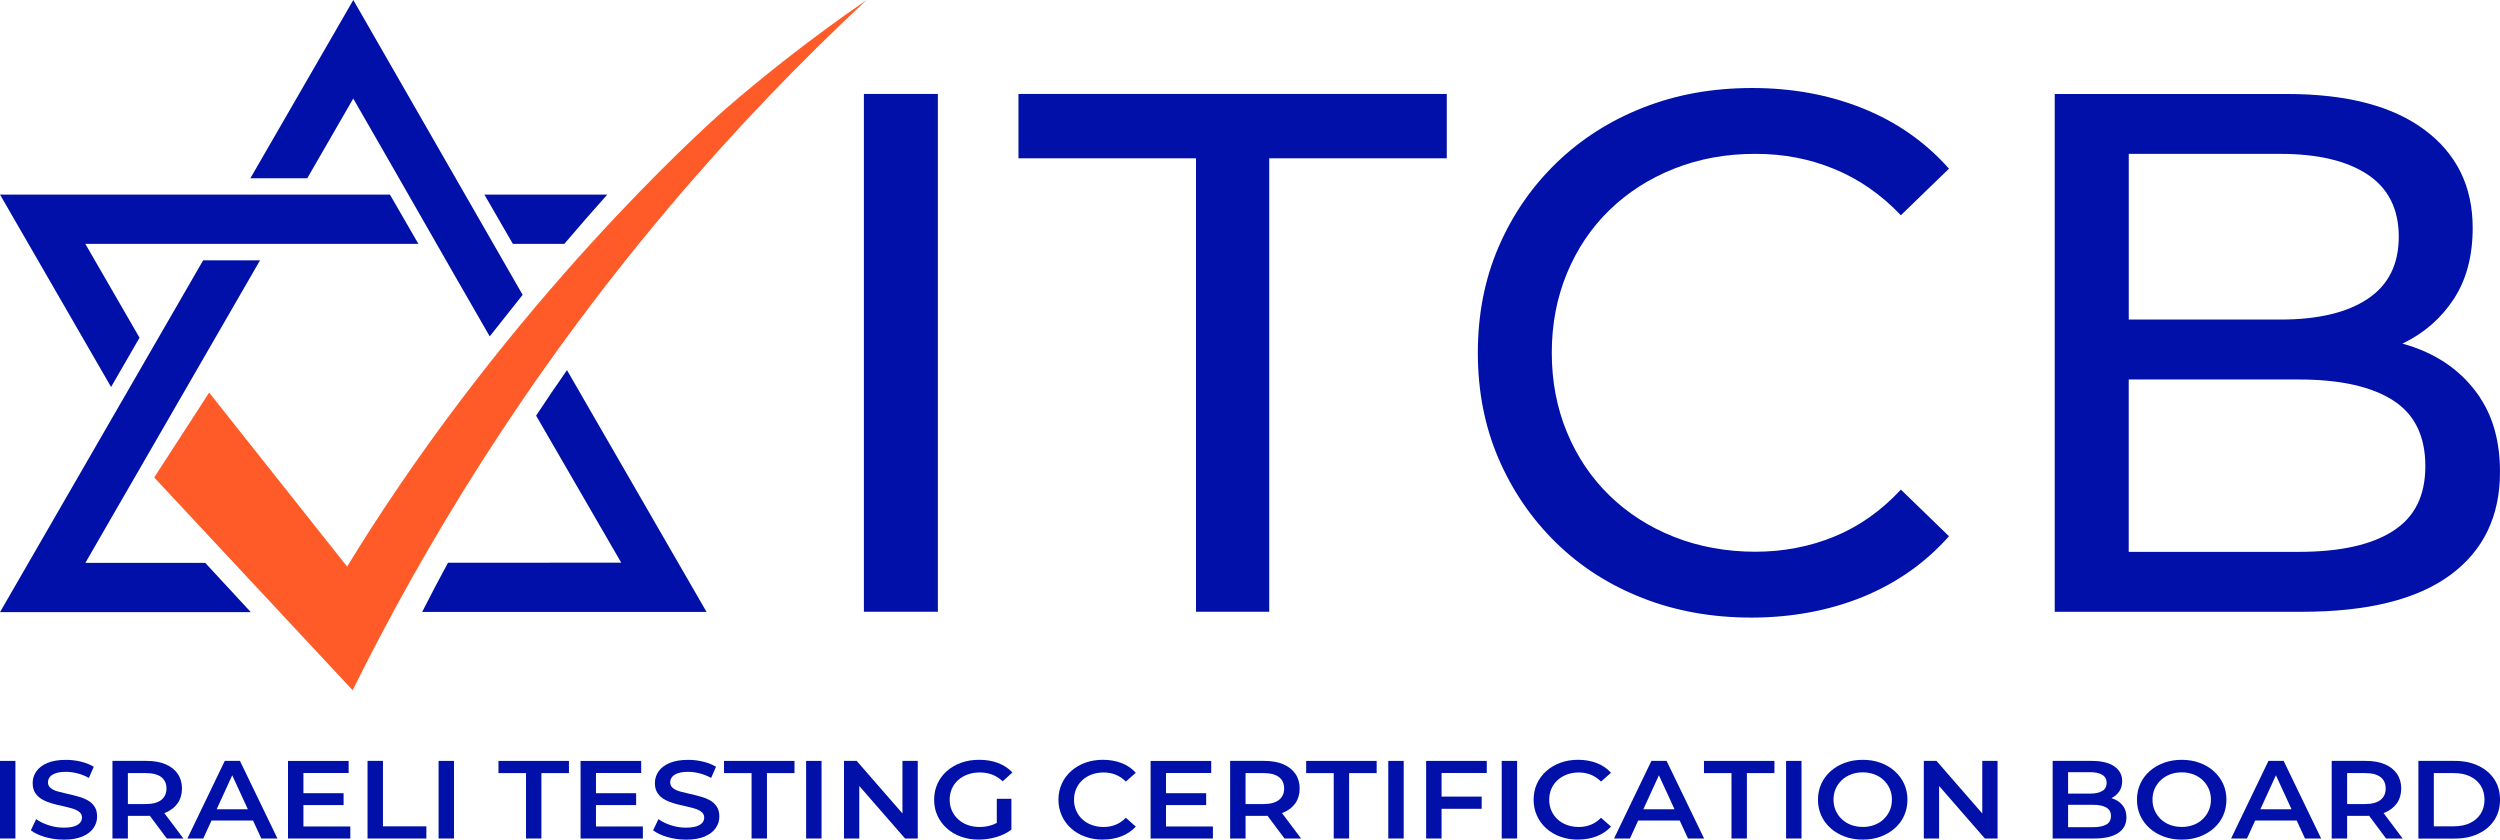 <?xml version="1.0" encoding="UTF-8"?>
<svg id="Layer_1" data-name="Layer 1" xmlns="http://www.w3.org/2000/svg" viewBox="0 0 1920 644.85">
  <defs>
    <style>
      .cls-1 {
        fill: #0010a8;
      }

      .cls-1, .cls-2 {
        stroke-width: 0px;
      }

      .cls-2 {
        fill: #ff5b29;
      }
    </style>
  </defs>
  <path class="cls-2" d="M295.69,389.4c-6.97,10.52-13.71,21.09-13.71,21.1-4.87,7.64-10.03,15.87-15.39,24.65-35.33-44.56-70.63-89.09-105.96-133.65-14.05,21.72-28.11,43.47-42.2,65.19,50.8,54.47,101.61,108.93,152.41,163.4,54.42-109.9,131.8-238.98,242.17-369.88,51.4-60.96,103.04-114.11,152.52-160.19-46.72,32.18-82.88,61.67-107.53,82.95,0,0-138.6,119.59-262.31,306.45Z"/>
  <path class="cls-1" d="M433.4,187.28c10.84-12.72,21.81-25.37,33-37.84h-94.38l21.84,37.84h39.54Z"/>
  <path class="cls-1" d="M401.39,226.44c-8.43,10.64-16.85,21.27-25.28,31.9-34.47-59.68-70.34-122.94-104.81-182.66l-35.34,61.25h-43.69L271.34,0l130.05,226.44Z"/>
  <path class="cls-1" d="M65.53,187.28l41.62,72.09-21.84,37.84L0,149.43h299.46l21.84,37.84H65.53Z"/>
  <g>
    <path class="cls-1" d="M157.63,432.3h-92.08l9.08-15.72s-.09,0-.12.03c.03,0,.09,0,.12-.06,41.69-72.19,83.37-144.4,125.06-216.59h-43.69c-45.66,79.09-91.34,158.18-137,237.27.6-.22,1.19-.44,1.78-.66-.59.25-1.22.5-1.84.75L0,470.14h192.63l-35-37.84Z"/>
    <path class="cls-1" d="M529.55,447.3l-94.11-163.03c-8.06,11.52-15.95,23.18-23.7,34.95,21.37,36.94,51,88.04,65.35,112.9l-133.03.08c-6.78,12.48-13.4,25.07-19.84,37.76h218.41l-13.06-22.62v-.03Z"/>
  </g>
  <g>
    <path class="cls-1" d="M0,643.97v-59.6h11.84v59.6H0Z"/>
    <path class="cls-1" d="M48.82,644.82c-4.98,0-9.75-.66-14.29-2.01-4.54-1.35-8.18-3.04-10.84-5.14l4.1-8.59c2.57,1.88,5.7,3.45,9.49,4.67,3.76,1.25,7.61,1.88,11.56,1.88,3.35,0,6.05-.34,8.12-1,2.07-.69,3.57-1.6,4.54-2.76.97-1.16,1.47-2.48,1.47-3.95,0-1.82-.69-3.29-2.1-4.39-1.41-1.1-3.2-1.97-5.42-2.63-2.22-.66-4.67-1.25-7.36-1.85-2.69-.56-5.42-1.22-8.12-2.01-2.69-.78-5.17-1.75-7.36-2.98-2.22-1.22-4.04-2.85-5.42-4.89-1.41-2.04-2.1-4.64-2.1-7.83s.91-6.2,2.79-8.9c1.85-2.69,4.67-4.86,8.46-6.46,3.79-1.63,8.62-2.41,14.45-2.41,3.82,0,7.61.44,11.37,1.38,3.76.91,7.05,2.22,9.84,3.92l-3.73,8.59c-2.85-1.6-5.8-2.76-8.84-3.54-3.04-.75-5.95-1.16-8.74-1.16-3.29,0-5.92.38-7.96,1.1-2.04.72-3.54,1.69-4.48,2.88-.94,1.19-1.41,2.57-1.41,4.07,0,1.82.69,3.29,2.04,4.39,1.38,1.1,3.16,1.97,5.36,2.6,2.22.63,4.7,1.22,7.43,1.85,2.73.6,5.45,1.25,8.15,2.01,2.69.75,5.17,1.69,7.36,2.88,2.22,1.19,4.01,2.79,5.36,4.86,1.38,2.04,2.04,4.61,2.04,7.74s-.94,6.11-2.79,8.81c-1.85,2.69-4.7,4.86-8.52,6.49-3.82,1.63-8.65,2.41-14.48,2.41l.03-.03Z"/>
    <path class="cls-1" d="M86.36,643.97v-59.6h26.23c5.64,0,10.5.85,14.54,2.57,4.04,1.72,7.14,4.14,9.34,7.33,2.19,3.2,3.29,6.96,3.29,11.31s-1.1,8.12-3.29,11.28c-2.19,3.13-5.3,5.55-9.34,7.24-4.04,1.66-8.9,2.51-14.54,2.51h-19.68l5.3-5.01v22.37h-11.84ZM98.21,622.76l-5.3-5.26h19.15c5.23,0,9.18-1.07,11.81-3.16,2.63-2.1,3.98-5.01,3.98-8.77s-1.32-6.74-3.98-8.77c-2.63-2.04-6.58-3.07-11.81-3.07h-19.15l5.3-5.45v34.5ZM128.1,643.97l-16.14-21.62h12.66l16.23,21.62h-12.75Z"/>
    <path class="cls-1" d="M143.92,643.97l28.7-59.6h11.66l28.8,59.6h-12.41l-24.69-53.71h4.73l-24.6,53.71h-12.22.03ZM157.15,630.18l3.2-8.68h34.44l3.2,8.68h-40.83Z"/>
    <path class="cls-1" d="M233.07,634.7h35.97v9.28h-47.85v-59.6h46.56v9.28h-34.72v41.02l.03.03ZM232.17,609.16h31.71v9.12h-31.71v-9.12Z"/>
    <path class="cls-1" d="M282.27,643.97v-59.6h11.84v50.23h33.34v9.37h-45.19Z"/>
    <path class="cls-1" d="M336.83,643.97v-59.6h11.84v59.6h-11.84Z"/>
    <path class="cls-1" d="M403.98,643.97v-50.23h-21.15v-9.37h54.12v9.37h-21.15v50.23h-11.84.03Z"/>
    <path class="cls-1" d="M457.75,634.7h35.97v9.28h-47.85v-59.6h46.56v9.28h-34.72v41.02l.03.03ZM456.84,609.16h31.71v9.12h-31.71v-9.12Z"/>
    <path class="cls-1" d="M526.72,644.82c-4.98,0-9.75-.66-14.29-2.01-4.54-1.35-8.18-3.04-10.84-5.14l4.1-8.59c2.54,1.88,5.7,3.45,9.46,4.67,3.76,1.25,7.61,1.88,11.56,1.88,3.35,0,6.05-.34,8.12-1,2.07-.69,3.57-1.6,4.54-2.76.97-1.16,1.47-2.48,1.47-3.95,0-1.82-.72-3.29-2.1-4.39-1.38-1.1-3.2-1.97-5.42-2.63-2.22-.66-4.67-1.25-7.36-1.85-2.69-.56-5.42-1.22-8.12-2.01-2.69-.78-5.17-1.75-7.36-2.98-2.22-1.22-4.04-2.85-5.42-4.89-1.41-2.04-2.1-4.64-2.1-7.83s.94-6.2,2.79-8.9c1.85-2.69,4.7-4.86,8.49-6.46,3.79-1.63,8.62-2.41,14.45-2.41,3.82,0,7.61.44,11.37,1.38,3.76.91,7.05,2.22,9.84,3.92l-3.76,8.59c-2.85-1.6-5.8-2.76-8.84-3.54-3.04-.75-5.95-1.16-8.74-1.16-3.29,0-5.95.38-7.99,1.1-2.04.72-3.51,1.69-4.45,2.88-.94,1.19-1.41,2.57-1.41,4.07,0,1.82.69,3.29,2.04,4.39,1.38,1.1,3.16,1.97,5.36,2.6,2.22.63,4.7,1.22,7.43,1.85,2.73.6,5.45,1.25,8.15,2.01,2.69.75,5.17,1.69,7.36,2.88,2.22,1.19,4.01,2.79,5.36,4.86,1.38,2.04,2.04,4.61,2.04,7.74s-.91,6.11-2.79,8.81c-1.85,2.69-4.7,4.86-8.52,6.49-3.82,1.63-8.65,2.41-14.48,2.41l.06-.03Z"/>
    <path class="cls-1" d="M577.2,643.97v-50.23h-21.15v-9.37h54.12v9.37h-21.15v50.23h-11.84.03Z"/>
    <path class="cls-1" d="M619.1,643.97v-59.6h11.84v59.6h-11.84Z"/>
    <path class="cls-1" d="M648.18,643.97v-59.6h9.75l39.98,45.91h-4.83v-45.91h11.75v59.6h-9.75l-39.98-45.88h4.83v45.88h-11.75Z"/>
    <path class="cls-1" d="M751.77,644.82c-4.98,0-9.56-.75-13.73-2.26-4.17-1.5-7.8-3.63-10.87-6.39-3.1-2.76-5.48-6.02-7.21-9.75-1.72-3.73-2.54-7.83-2.54-12.25s.85-8.52,2.54-12.25c1.69-3.73,4.1-6.99,7.24-9.75,3.13-2.76,6.8-4.89,10.97-6.39,4.2-1.5,8.77-2.26,13.76-2.26,5.39,0,10.28.81,14.63,2.48,4.32,1.66,7.99,4.07,10.97,7.24l-7.46,6.8c-2.48-2.32-5.17-4.04-8.05-5.14-2.88-1.1-6.05-1.66-9.53-1.66s-6.42.53-9.31,1.54c-2.85,1.03-5.33,2.48-7.36,4.32-2.07,1.88-3.67,4.1-4.79,6.64-1.13,2.57-1.69,5.36-1.69,8.43s.56,5.8,1.69,8.34c1.13,2.57,2.69,4.79,4.79,6.67,2.07,1.91,4.51,3.38,7.27,4.39,2.79,1.03,5.89,1.54,9.31,1.54,3.16,0,6.2-.47,9.15-1.41,2.95-.94,5.73-2.51,8.43-4.73l6.74,8.24c-3.35,2.51-7.21,4.39-11.63,5.67-4.42,1.28-8.84,1.91-13.35,1.91l.03.03ZM765.53,635.79v-22.31h11.22v23.75l-11.22-1.44Z"/>
    <path class="cls-1" d="M846.97,644.82c-4.86,0-9.37-.75-13.54-2.26-4.17-1.5-7.77-3.63-10.84-6.39-3.07-2.76-5.45-6.02-7.14-9.75-1.69-3.76-2.57-7.83-2.57-12.25s.85-8.52,2.57-12.25c1.69-3.76,4.1-6.99,7.18-9.75,3.1-2.76,6.71-4.89,10.84-6.39,4.14-1.5,8.65-2.26,13.57-2.26,5.23,0,10,.85,14.32,2.51,4.32,1.66,7.96,4.17,10.94,7.46l-7.65,6.74c-2.32-2.32-4.89-4.07-7.74-5.23-2.85-1.16-5.95-1.75-9.28-1.75s-6.39.53-9.18,1.54c-2.76,1.03-5.17,2.48-7.18,4.32-2.04,1.88-3.6,4.1-4.73,6.64-1.13,2.57-1.69,5.36-1.69,8.43s.56,5.86,1.69,8.43c1.13,2.57,2.69,4.76,4.73,6.64,2.04,1.88,4.42,3.32,7.18,4.32,2.76,1.03,5.83,1.54,9.18,1.54s6.42-.6,9.28-1.75c2.85-1.16,5.42-2.95,7.74-5.33l7.65,6.8c-2.98,3.23-6.61,5.7-10.94,7.4-4.32,1.69-9.12,2.54-14.38,2.54v.06Z"/>
    <path class="cls-1" d="M895.54,634.7h35.97v9.28h-47.85v-59.6h46.56v9.28h-34.72v41.02l.03.03ZM894.63,609.16h31.71v9.12h-31.71v-9.12Z"/>
    <path class="cls-1" d="M944.74,643.97v-59.6h26.23c5.64,0,10.5.85,14.54,2.57,4.04,1.72,7.14,4.14,9.34,7.33,2.19,3.2,3.29,6.96,3.29,11.31s-1.1,8.12-3.29,11.28c-2.19,3.13-5.3,5.55-9.34,7.24-4.04,1.66-8.9,2.51-14.54,2.51h-19.68l5.3-5.01v22.37h-11.84ZM956.58,622.76l-5.3-5.26h19.15c5.23,0,9.18-1.07,11.81-3.16,2.63-2.1,3.98-5.01,3.98-8.77s-1.32-6.74-3.98-8.77c-2.63-2.04-6.58-3.07-11.81-3.07h-19.15l5.3-5.45v34.5ZM986.48,643.97l-16.14-21.62h12.66l16.23,21.62h-12.75Z"/>
    <path class="cls-1" d="M1024.3,643.97v-50.23h-21.15v-9.37h54.12v9.37h-21.15v50.23h-11.84.03Z"/>
    <path class="cls-1" d="M1066.2,643.97v-59.6h11.84v59.6h-11.84Z"/>
    <path class="cls-1" d="M1107.12,643.97h-11.84v-59.6h46.56v9.28h-34.72v50.33ZM1106.12,611.79h31.81v9.37h-31.81v-9.37Z"/>
    <path class="cls-1" d="M1153.31,643.97v-59.6h11.84v59.6h-11.84Z"/>
    <path class="cls-1" d="M1211.88,644.82c-4.86,0-9.37-.75-13.54-2.26-4.17-1.5-7.77-3.63-10.84-6.39-3.07-2.76-5.45-6.02-7.14-9.75-1.69-3.73-2.54-7.83-2.54-12.25s.85-8.52,2.54-12.25c1.69-3.73,4.1-6.99,7.21-9.75,3.1-2.76,6.71-4.89,10.84-6.39,4.14-1.5,8.65-2.26,13.57-2.26,5.23,0,10,.85,14.32,2.51,4.32,1.66,7.96,4.17,10.94,7.46l-7.65,6.74c-2.32-2.32-4.89-4.07-7.74-5.23-2.85-1.16-5.95-1.75-9.28-1.75s-6.39.53-9.15,1.54c-2.76,1.03-5.17,2.48-7.21,4.32-2.04,1.88-3.6,4.1-4.73,6.64-1.13,2.57-1.69,5.36-1.69,8.43s.56,5.86,1.69,8.43c1.13,2.57,2.69,4.76,4.73,6.64,2.04,1.88,4.42,3.32,7.21,4.32,2.76,1.03,5.83,1.54,9.15,1.54s6.42-.6,9.28-1.75c2.85-1.16,5.45-2.95,7.74-5.33l7.65,6.8c-2.98,3.23-6.61,5.7-10.94,7.4-4.32,1.69-9.12,2.54-14.38,2.54l-.03.06Z"/>
    <path class="cls-1" d="M1239.58,643.97l28.7-59.6h11.66l28.8,59.6h-12.38l-24.69-53.71h4.73l-24.6,53.71h-12.22ZM1252.8,630.18l3.2-8.68h34.44l3.2,8.68h-40.83,0Z"/>
    <path class="cls-1" d="M1329.79,643.97v-50.23h-21.15v-9.37h54.12v9.37h-21.15v50.23h-11.84.03Z"/>
    <path class="cls-1" d="M1371.72,643.97v-59.6h11.84v59.6h-11.84Z"/>
    <path class="cls-1" d="M1430.66,644.82c-4.98,0-9.56-.75-13.76-2.29-4.2-1.54-7.83-3.67-10.94-6.42-3.1-2.76-5.48-5.99-7.21-9.71-1.69-3.73-2.54-7.8-2.54-12.22s.85-8.49,2.54-12.22c1.69-3.73,4.1-6.96,7.21-9.71,3.1-2.76,6.74-4.89,10.94-6.42,4.2-1.54,8.74-2.29,13.66-2.29s9.56.75,13.73,2.29c4.17,1.54,7.8,3.67,10.87,6.42,3.1,2.76,5.48,5.99,7.21,9.71,1.69,3.73,2.54,7.77,2.54,12.22s-.85,8.49-2.54,12.25c-1.69,3.76-4.1,6.99-7.21,9.71-3.1,2.73-6.74,4.86-10.87,6.39-4.14,1.54-8.68,2.29-13.63,2.29h0ZM1430.57,635.1c3.23,0,6.2-.5,8.93-1.54,2.73-1,5.11-2.48,7.11-4.39,2.01-1.91,3.57-4.1,4.7-6.64,1.13-2.51,1.69-5.33,1.69-8.4s-.56-5.86-1.69-8.4c-1.13-2.54-2.69-4.73-4.7-6.64-2.01-1.91-4.39-3.35-7.11-4.39-2.73-1-5.7-1.54-8.93-1.54s-6.17.53-8.9,1.54c-2.69,1.03-5.08,2.48-7.11,4.39-2.04,1.91-3.6,4.1-4.73,6.64-1.13,2.51-1.69,5.33-1.69,8.4s.56,5.8,1.69,8.34c1.13,2.57,2.69,4.79,4.7,6.67,2.01,1.91,4.39,3.38,7.11,4.39,2.73,1.03,5.7,1.54,8.93,1.54v.03Z"/>
    <path class="cls-1" d="M1477.48,643.97v-59.6h9.75l39.98,45.91h-4.83v-45.91h11.75v59.6h-9.75l-39.98-45.88h4.83v45.88h-11.75Z"/>
    <path class="cls-1" d="M1576.44,643.97v-59.6h29.89c7.65,0,13.47,1.41,17.49,4.23,4.01,2.82,6.02,6.58,6.02,11.28,0,3.2-.78,5.89-2.38,8.12-1.57,2.22-3.7,3.98-6.33,5.2-2.63,1.22-5.52,1.82-8.62,1.82l1.63-3.07c3.57,0,6.8.6,9.65,1.82,2.85,1.22,5.11,3.01,6.8,5.33,1.66,2.32,2.51,5.23,2.51,8.68,0,5.11-2.1,9.09-6.3,11.94-4.2,2.82-10.4,4.26-18.68,4.26h-31.71.03ZM1588.28,635.29h19.15c4.42,0,7.83-.69,10.22-2.04,2.38-1.38,3.57-3.54,3.57-6.55s-1.19-5.14-3.57-6.52c-2.35-1.38-5.77-2.1-10.22-2.1h-20.05v-8.59h17.67c4.14,0,7.3-.69,9.53-2.04,2.22-1.38,3.32-3.42,3.32-6.14s-1.1-4.86-3.32-6.24c-2.22-1.35-5.39-2.04-9.53-2.04h-16.76v42.24h0Z"/>
    <path class="cls-1" d="M1675.64,644.82c-4.98,0-9.56-.75-13.76-2.29-4.2-1.54-7.83-3.67-10.94-6.42-3.1-2.76-5.48-5.99-7.21-9.71s-2.54-7.8-2.54-12.22.85-8.49,2.54-12.22c1.69-3.73,4.1-6.96,7.21-9.71,3.1-2.76,6.74-4.89,10.94-6.42,4.2-1.54,8.74-2.29,13.66-2.29s9.56.75,13.73,2.29c4.17,1.54,7.8,3.67,10.87,6.42,3.1,2.76,5.48,5.99,7.21,9.71,1.72,3.73,2.54,7.77,2.54,12.22s-.85,8.49-2.54,12.25c-1.69,3.76-4.1,6.99-7.21,9.71-3.1,2.73-6.74,4.86-10.87,6.39-4.14,1.54-8.68,2.29-13.63,2.29h0ZM1675.55,635.1c3.23,0,6.2-.5,8.93-1.54,2.73-1,5.11-2.48,7.11-4.39,2.01-1.91,3.57-4.1,4.7-6.64,1.13-2.51,1.69-5.33,1.69-8.4s-.56-5.86-1.69-8.4c-1.13-2.54-2.69-4.73-4.7-6.64-2.01-1.91-4.39-3.35-7.11-4.39-2.73-1-5.7-1.54-8.93-1.54s-6.17.53-8.9,1.54c-2.69,1.03-5.08,2.48-7.11,4.39-2.04,1.91-3.6,4.1-4.73,6.64-1.13,2.51-1.69,5.33-1.69,8.4s.56,5.8,1.69,8.34c1.13,2.57,2.69,4.79,4.7,6.67,2.01,1.91,4.39,3.38,7.11,4.39,2.73,1.03,5.7,1.54,8.93,1.54v.03Z"/>
    <path class="cls-1" d="M1713.47,643.97l28.7-59.6h11.66l28.8,59.6h-12.41l-24.69-53.71h4.73l-24.6,53.71h-12.22.03ZM1726.66,630.18l3.2-8.68h34.44l3.2,8.68h-40.83Z"/>
    <path class="cls-1" d="M1790.74,643.97v-59.6h26.23c5.64,0,10.5.85,14.54,2.57,4.04,1.69,7.14,4.14,9.34,7.33,2.19,3.2,3.29,6.96,3.29,11.31s-1.1,8.12-3.29,11.28c-2.19,3.13-5.3,5.55-9.34,7.24-4.04,1.66-8.9,2.51-14.54,2.51h-19.68l5.3-5.01v22.37h-11.84,0ZM1802.59,622.76l-5.3-5.26h19.15c5.23,0,9.15-1.07,11.81-3.16,2.66-2.1,3.95-5.01,3.95-8.77s-1.32-6.74-3.95-8.77c-2.63-2.04-6.58-3.07-11.81-3.07h-19.15l5.3-5.45v34.5ZM1832.48,643.97l-16.11-21.62h12.66l16.2,21.62h-12.75,0Z"/>
    <path class="cls-1" d="M1857.33,643.97v-59.6h27.89c6.93,0,13,1.25,18.21,3.76,5.23,2.51,9.31,5.95,12.22,10.4,2.91,4.42,4.36,9.65,4.36,15.67s-1.47,11.16-4.36,15.64c-2.91,4.45-6.99,7.93-12.22,10.43-5.23,2.51-11.28,3.76-18.21,3.76h-27.89v-.06ZM1869.17,634.6h15.48c4.79,0,8.93-.85,12.44-2.57,3.48-1.69,6.2-4.07,8.12-7.14,1.91-3.07,2.88-6.64,2.88-10.72s-.97-7.74-2.88-10.78c-1.91-3.04-4.61-5.39-8.12-7.11-3.48-1.69-7.65-2.54-12.44-2.54h-15.48v40.86Z"/>
  </g>
  <g>
    <rect class="cls-1" x="663.47" y="72.15" width="56.81" height="397.67"/>
    <polygon class="cls-1" points="782.18 121.58 918.53 121.58 918.53 469.82 974.77 469.82 974.77 121.58 1111.12 121.58 1111.12 72.15 782.18 72.15 782.18 121.58"/>
    <path class="cls-1" d="M1236.08,161.34c14.02-13.63,30.59-24.25,49.69-31.82,19.13-7.58,39.85-11.36,62.19-11.36s41.86,3.88,60.8,11.65c18.94,7.77,35.97,19.59,51.12,35.51l36.94-35.8c-18.19-20.46-40.24-35.87-66.17-46.29-25.93-10.42-54.26-15.64-84.92-15.64s-58.24,5.02-83.78,15.05c-25.57,10.04-47.82,24.25-66.75,42.6-18.94,18.36-33.7,39.85-44.32,64.49-10.62,24.64-15.9,51.7-15.9,81.22s5.31,56.62,15.9,81.22c10.59,24.64,25.28,46.1,44.03,64.49,18.74,18.39,40.89,32.57,66.46,42.6,25.57,10.04,53.48,15.05,83.78,15.05s59.53-5.31,85.5-15.9c25.93-10.59,48.01-26.13,66.17-46.59l-36.94-35.8c-15.15,16.28-32.18,28.33-51.12,36.06-18.94,7.77-39.2,11.65-60.8,11.65s-43.09-3.79-62.19-11.36c-19.13-7.58-35.71-18.19-49.69-31.82-14.02-13.63-24.9-29.82-32.66-48.56-7.77-18.74-11.65-39.11-11.65-61.06s3.88-42.31,11.65-61.06c7.77-18.74,18.65-34.93,32.66-48.56h0Z"/>
    <path class="cls-1" d="M1904.72,305.37c-10.23-15.34-24.05-27-41.47-34.93-5.76-2.62-11.85-4.79-18.19-6.54.19-.1.39-.16.58-.26,16.28-7.96,29.27-19.33,38.91-34.09,9.65-14.76,14.47-32.96,14.47-54.55,0-31.82-12.3-56.91-36.94-75.27-24.64-18.36-59.86-27.55-105.67-27.55h-178.38v397.67h189.74c50.37,0,88.35-9.39,113.89-28.13,25.57-18.74,38.33-45.16,38.33-79.25,0-22.73-5.12-41.76-15.34-57.07l.06-.03ZM1751.34,118.18c28.78,0,51.12,5.31,67.05,15.9,15.9,10.62,23.86,26.51,23.86,47.72s-7.96,37.13-23.86,47.72c-15.9,10.62-38.27,15.9-67.05,15.9h-116.45v-127.26h116.45v.03ZM1837.67,407.92c-16.67,10.62-40.73,15.9-72.16,15.9h-130.66v-132.37h130.66c31.43,0,55.49,5.31,72.16,15.9,16.67,10.62,24.99,27.45,24.99,50.57s-8.35,39.4-24.99,49.98v.03Z"/>
  </g>
</svg>